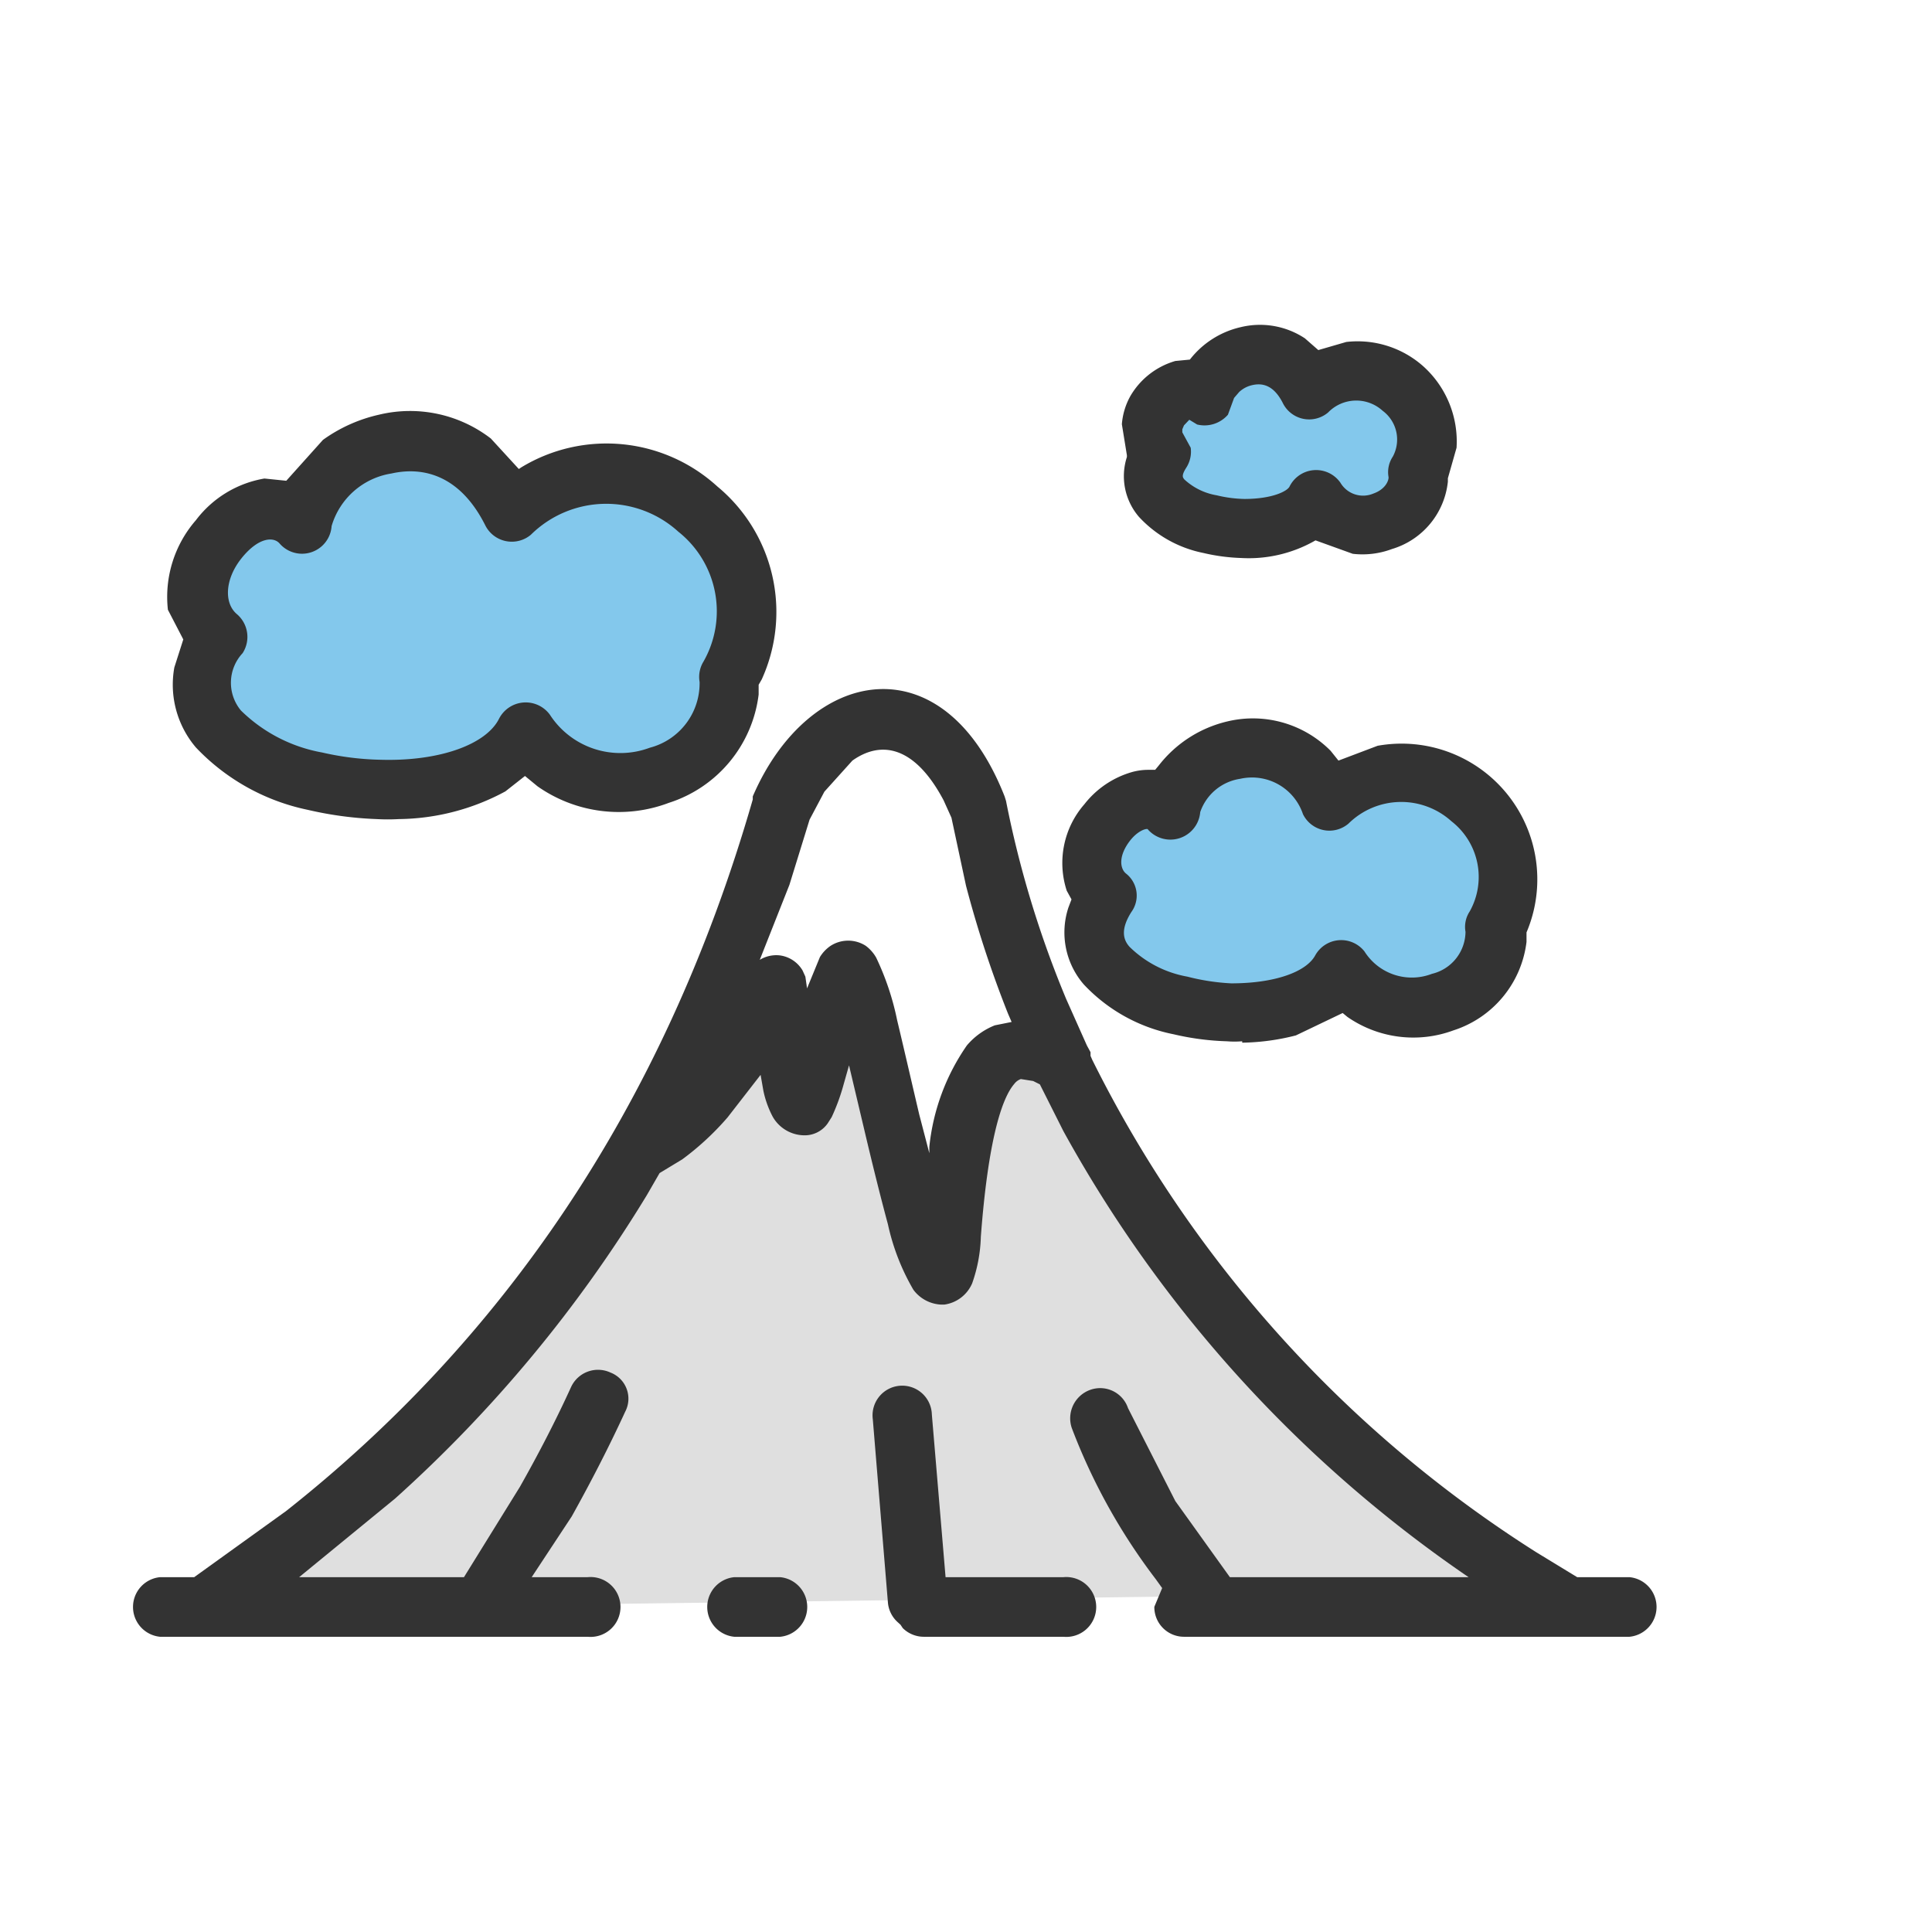 <?xml version="1.0" standalone="no"?><!DOCTYPE svg PUBLIC "-//W3C//DTD SVG 1.1//EN" "http://www.w3.org/Graphics/SVG/1.1/DTD/svg11.dtd"><svg t="1751434021868" class="icon" viewBox="0 0 1024 1024" version="1.1" xmlns="http://www.w3.org/2000/svg" p-id="6623" width="64" height="64" xmlns:xlink="http://www.w3.org/1999/xlink"><path d="M120.881 334.461c-33.224-28.329 19.282-88.992 44.496-59.328 2.67-36.932 77.72-74.16 111.24-6.526 70.897-59.328 153.956 26.549 115.244 88.25 7.268 45.831-69.265 83.504-107.977 28.922C254.517 444.959 70.6 411.884 120.881 334.461zM591.944 472.547c-25.214-21.506 14.832-67.93 33.965-45.534 1.928-27.884 59.328-55.62 84.394-4.895 53.84-44.496 116.728 20.171 87.509 66.892 5.34 34.855-52.654 63.481-82.021 21.951-22.396 44.941-161.965 20.32-123.847-38.415zM621.757 237.312c-16.76-13.942 9.641-44.496 22.248-29.664a29.664 29.664 0 0 1 55.472-3.411 36.783 36.783 0 0 1 57.548 44.496c3.56 22.841-34.707 41.678-53.84 14.832-14.832 28.032-106.494 11.866-81.428-26.253z" fill="#83C8EC" p-id="6624"></path><path d="M115.838 852.839c103.824-77.275 191.629-158.554 226.929-254.813 33.372-5.784 55.768-29.664 63.629-77.571 11.866 83.652 25.659 78.461 41.085-6.229 18.392 68.524 36.635 140.162 55.027 149.655 3.56-71.638 14.832-123.402 55.027-107.977 59.328 114.206 138.976 216.399 268.014 287.592z" fill="#DFDFDF" p-id="6625"></path><path d="M84.839 867.523a15.87 15.87 0 0 1 0-31.592h18.095L151.583 800.927c112.723-88.992 199.787-211.801 247.397-377.177v-1.632c29.664-68.82 101.006-82.614 133.488 0l0.742 2.373a545.52 545.52 0 0 0 31.889 105.01l10.976 24.621 1.928 3.56v1.928l0.89 2.076a652.607 652.607 0 0 0 235.384 261.043l21.655 13.2h27.736a15.87 15.87 0 0 1 0 31.592H627.541a15.722 15.722 0 0 1-15.722-15.87l4.153-9.937-3.411-4.746a317.849 317.849 0 0 1-44.496-80.093 16.019 16.019 0 0 1 9.641-20.171 15.574 15.574 0 0 1 20.171 9.641L622.943 795.587l28.922 40.343h126.517l-2.818-1.928A687.017 687.017 0 0 1 563.615 599.509l-12.459-24.769-3.56-1.78-6.526-1.038a7.564 7.564 0 0 0-3.56 2.67c-6.526 7.564-13.794 29.664-17.65 80.983a79.944 79.944 0 0 1-4.598 24.621 18.837 18.837 0 0 1-14.832 11.272h-1.483a19.43 19.43 0 0 1-14.832-7.861 118.656 118.656 0 0 1-13.497-34.707c-4.005-14.832-8.454-32.779-12.607-50.429l-8.009-33.817-2.818 9.937a108.718 108.718 0 0 1-6.378 17.502l-2.076 3.263a14.832 14.832 0 0 1-12.756 6.378 19.43 19.43 0 0 1-16.463-9.937 52.357 52.357 0 0 1-4.895-13.645l-1.483-8.454L385.632 592.241a146.54 146.54 0 0 1-24.028 22.248l-12.014 7.268-6.674 11.569a715.791 715.791 0 0 1-133.488 160.927l-50.874 41.678h87.36l29.664-47.907c9.641-17.057 18.837-34.707 27.143-52.95a15.722 15.722 0 0 1 20.913-7.564 14.832 14.832 0 0 1 7.713 20.765c-8.751 18.985-18.243 37.377-28.329 55.472L281.808 835.93h29.664a15.87 15.87 0 1 1 0 31.592z m304.352 0a15.87 15.87 0 0 1 0-31.592h24.324a15.87 15.87 0 0 1 0 31.592z m100.413 0a15.87 15.87 0 0 1-11.124-4.598l-1.187-1.78-1.632-1.483a15.722 15.722 0 0 1-5.043-10.234l-8.009-97.149a15.722 15.722 0 1 1 31.295-2.521l7.268 86.174H563.615a15.87 15.87 0 1 1 0 31.592z m2.966-256.297v-3.411a114.503 114.503 0 0 1 19.875-53.692 37.525 37.525 0 0 1 14.832-10.679l8.899-1.78-1.928-4.45a584.528 584.528 0 0 1-22.248-67.782L504.287 433.39l-4.153-9.196c-14.832-28.032-32.482-32.334-48.352-21.061l-14.832 16.463-7.861 14.832-10.679 34.559-15.722 39.75a16.908 16.908 0 0 1 10.531-2.373 16.463 16.463 0 0 1 12.162 8.009l1.483 3.263 0.89 6.229 6.823-16.612a19.43 19.43 0 0 1 5.636-5.933 17.205 17.205 0 0 1 18.688 0 20.32 20.32 0 0 1 5.488 6.229 143.129 143.129 0 0 1 11.124 33.224c3.56 14.832 7.564 32.334 11.717 49.984z m165.822-59.328a49.984 49.984 0 0 1-8.158 0 140.607 140.607 0 0 1-28.181-3.708 88.992 88.992 0 0 1-47.611-26.401 42.123 42.123 0 0 1-8.158-40.788l1.632-4.301-2.521-4.598a47.314 47.314 0 0 1 9.344-45.831 49.242 49.242 0 0 1 25.214-17.057 32.334 32.334 0 0 1 8.454-1.187h3.856l2.076-2.521a64.816 64.816 0 0 1 36.19-23.138 57.993 57.993 0 0 1 54.73 15.574l4.153 5.191 20.765-7.861a71.935 71.935 0 0 1 78.906 98.929V499.244a56.362 56.362 0 0 1-38.711 46.869 61.256 61.256 0 0 1-56.213-7.119l-2.521-2.076-24.769 11.866a120.881 120.881 0 0 1-28.477 3.856zM652.607 521.196c23.138 0 39.75-6.081 44.496-14.832a15.722 15.722 0 0 1 26.104-2.076 29.664 29.664 0 0 0 35.745 11.866 23.138 23.138 0 0 0 17.798-22.248 14.832 14.832 0 0 1 2.225-10.827 37.377 37.377 0 0 0-9.641-47.759 39.75 39.75 0 0 0-54.582 1.187 15.574 15.574 0 0 1-24.176-5.043 28.477 28.477 0 0 0-33.224-18.688 26.549 26.549 0 0 0-21.21 17.65 15.87 15.87 0 0 1-27.736 9.196c0-0.742-4.746 0-9.344 5.784-6.378 8.158-5.488 14.832-2.373 17.502a14.832 14.832 0 0 1 2.966 20.468c-5.933 9.344-4.301 14.832-0.89 18.54a58.29 58.29 0 0 0 30.554 15.722 115.393 115.393 0 0 0 23.286 3.56z m-441.251-87.064a102.489 102.489 0 0 1-11.717 0 191.629 191.629 0 0 1-36.487-4.895 113.465 113.465 0 0 1-59.328-33.075 51.319 51.319 0 0 1-11.421-42.419l4.746-14.832L88.992 323.189a61.849 61.849 0 0 1 14.832-47.462 57.548 57.548 0 0 1 36.338-22.1l11.569 1.187 19.43-21.655a81.131 81.131 0 0 1 29.664-13.349 70.155 70.155 0 0 1 59.328 12.607l14.832 16.167 1.335-0.89a87.064 87.064 0 0 1 103.824 10.086 86.322 86.322 0 0 1 23.583 102.341l-1.632 2.818v5.191a69.117 69.117 0 0 1-47.611 57.4 74.902 74.902 0 0 1-69.562-8.751l-6.674-5.488-10.382 8.158a121.029 121.029 0 0 1-56.51 14.684z m-9.492-31.444c31.295 0.89 55.768-8.158 62.591-21.655a15.87 15.87 0 0 1 26.994-2.225 44.496 44.496 0 0 0 52.95 17.502A35.3 35.3 0 0 0 370.8 361.455a15.574 15.574 0 0 1 2.076-10.827 53.84 53.84 0 0 0-13.349-68.82 56.806 56.806 0 0 0-78.165 1.632 15.722 15.722 0 0 1-24.176-5.043c-13.497-26.846-33.224-31.147-49.687-27.439a39.453 39.453 0 0 0-31.74 27.884 15.722 15.722 0 0 1-27.587 9.196c-3.263-3.708-11.272-3.263-20.171 7.861s-9.344 23.879-2.373 29.664a15.87 15.87 0 0 1 2.966 20.616 22.99 22.99 0 0 0-0.89 30.406 82.021 82.021 0 0 0 43.013 22.248 150.99 150.99 0 0 0 31.147 3.856z m455.935-106.939a100.561 100.561 0 0 1-20.023-2.67 63.481 63.481 0 0 1-34.114-19.133 33.075 33.075 0 0 1-6.378-31.74v-0.89l-2.67-16.463a36.338 36.338 0 0 1 4.45-14.832A40.64 40.64 0 0 1 622.943 191.333l7.713-0.742a47.462 47.462 0 0 1 26.994-17.205 43.161 43.161 0 0 1 33.965 5.933l7.119 6.229 14.832-4.301a52.357 52.357 0 0 1 40.64 12.756 53.543 53.543 0 0 1 17.798 43.309l-4.598 16.167v1.78a41.826 41.826 0 0 1-29.664 35.745 44.496 44.496 0 0 1-20.765 2.521l-19.727-7.119a70.897 70.897 0 0 1-39.453 9.344z m1.78-31.295c14.832 0 22.693-4.153 23.879-6.526a15.722 15.722 0 0 1 26.994-2.076 13.942 13.942 0 0 0 17.353 5.784c6.823-2.373 8.306-7.268 8.158-8.751a14.832 14.832 0 0 1 2.225-10.827 18.985 18.985 0 0 0-5.34-24.324 20.765 20.765 0 0 0-28.922 0.89 15.574 15.574 0 0 1-24.028-5.043c-5.043-9.937-11.272-10.531-16.019-9.492a14.832 14.832 0 0 0-7.119 3.708l-2.67 3.115-3.263 8.899a16.463 16.463 0 0 1-16.315 5.191L630.359 222.48l-2.818 2.966-0.89 2.076v1.632l4.45 8.158a15.722 15.722 0 0 1-2.521 10.827c-2.67 4.301-1.483 5.043-0.89 5.933a33.372 33.372 0 0 0 17.205 8.454 67.041 67.041 0 0 0 14.684 1.928z" fill="#333333" p-id="6626"></path></svg>
